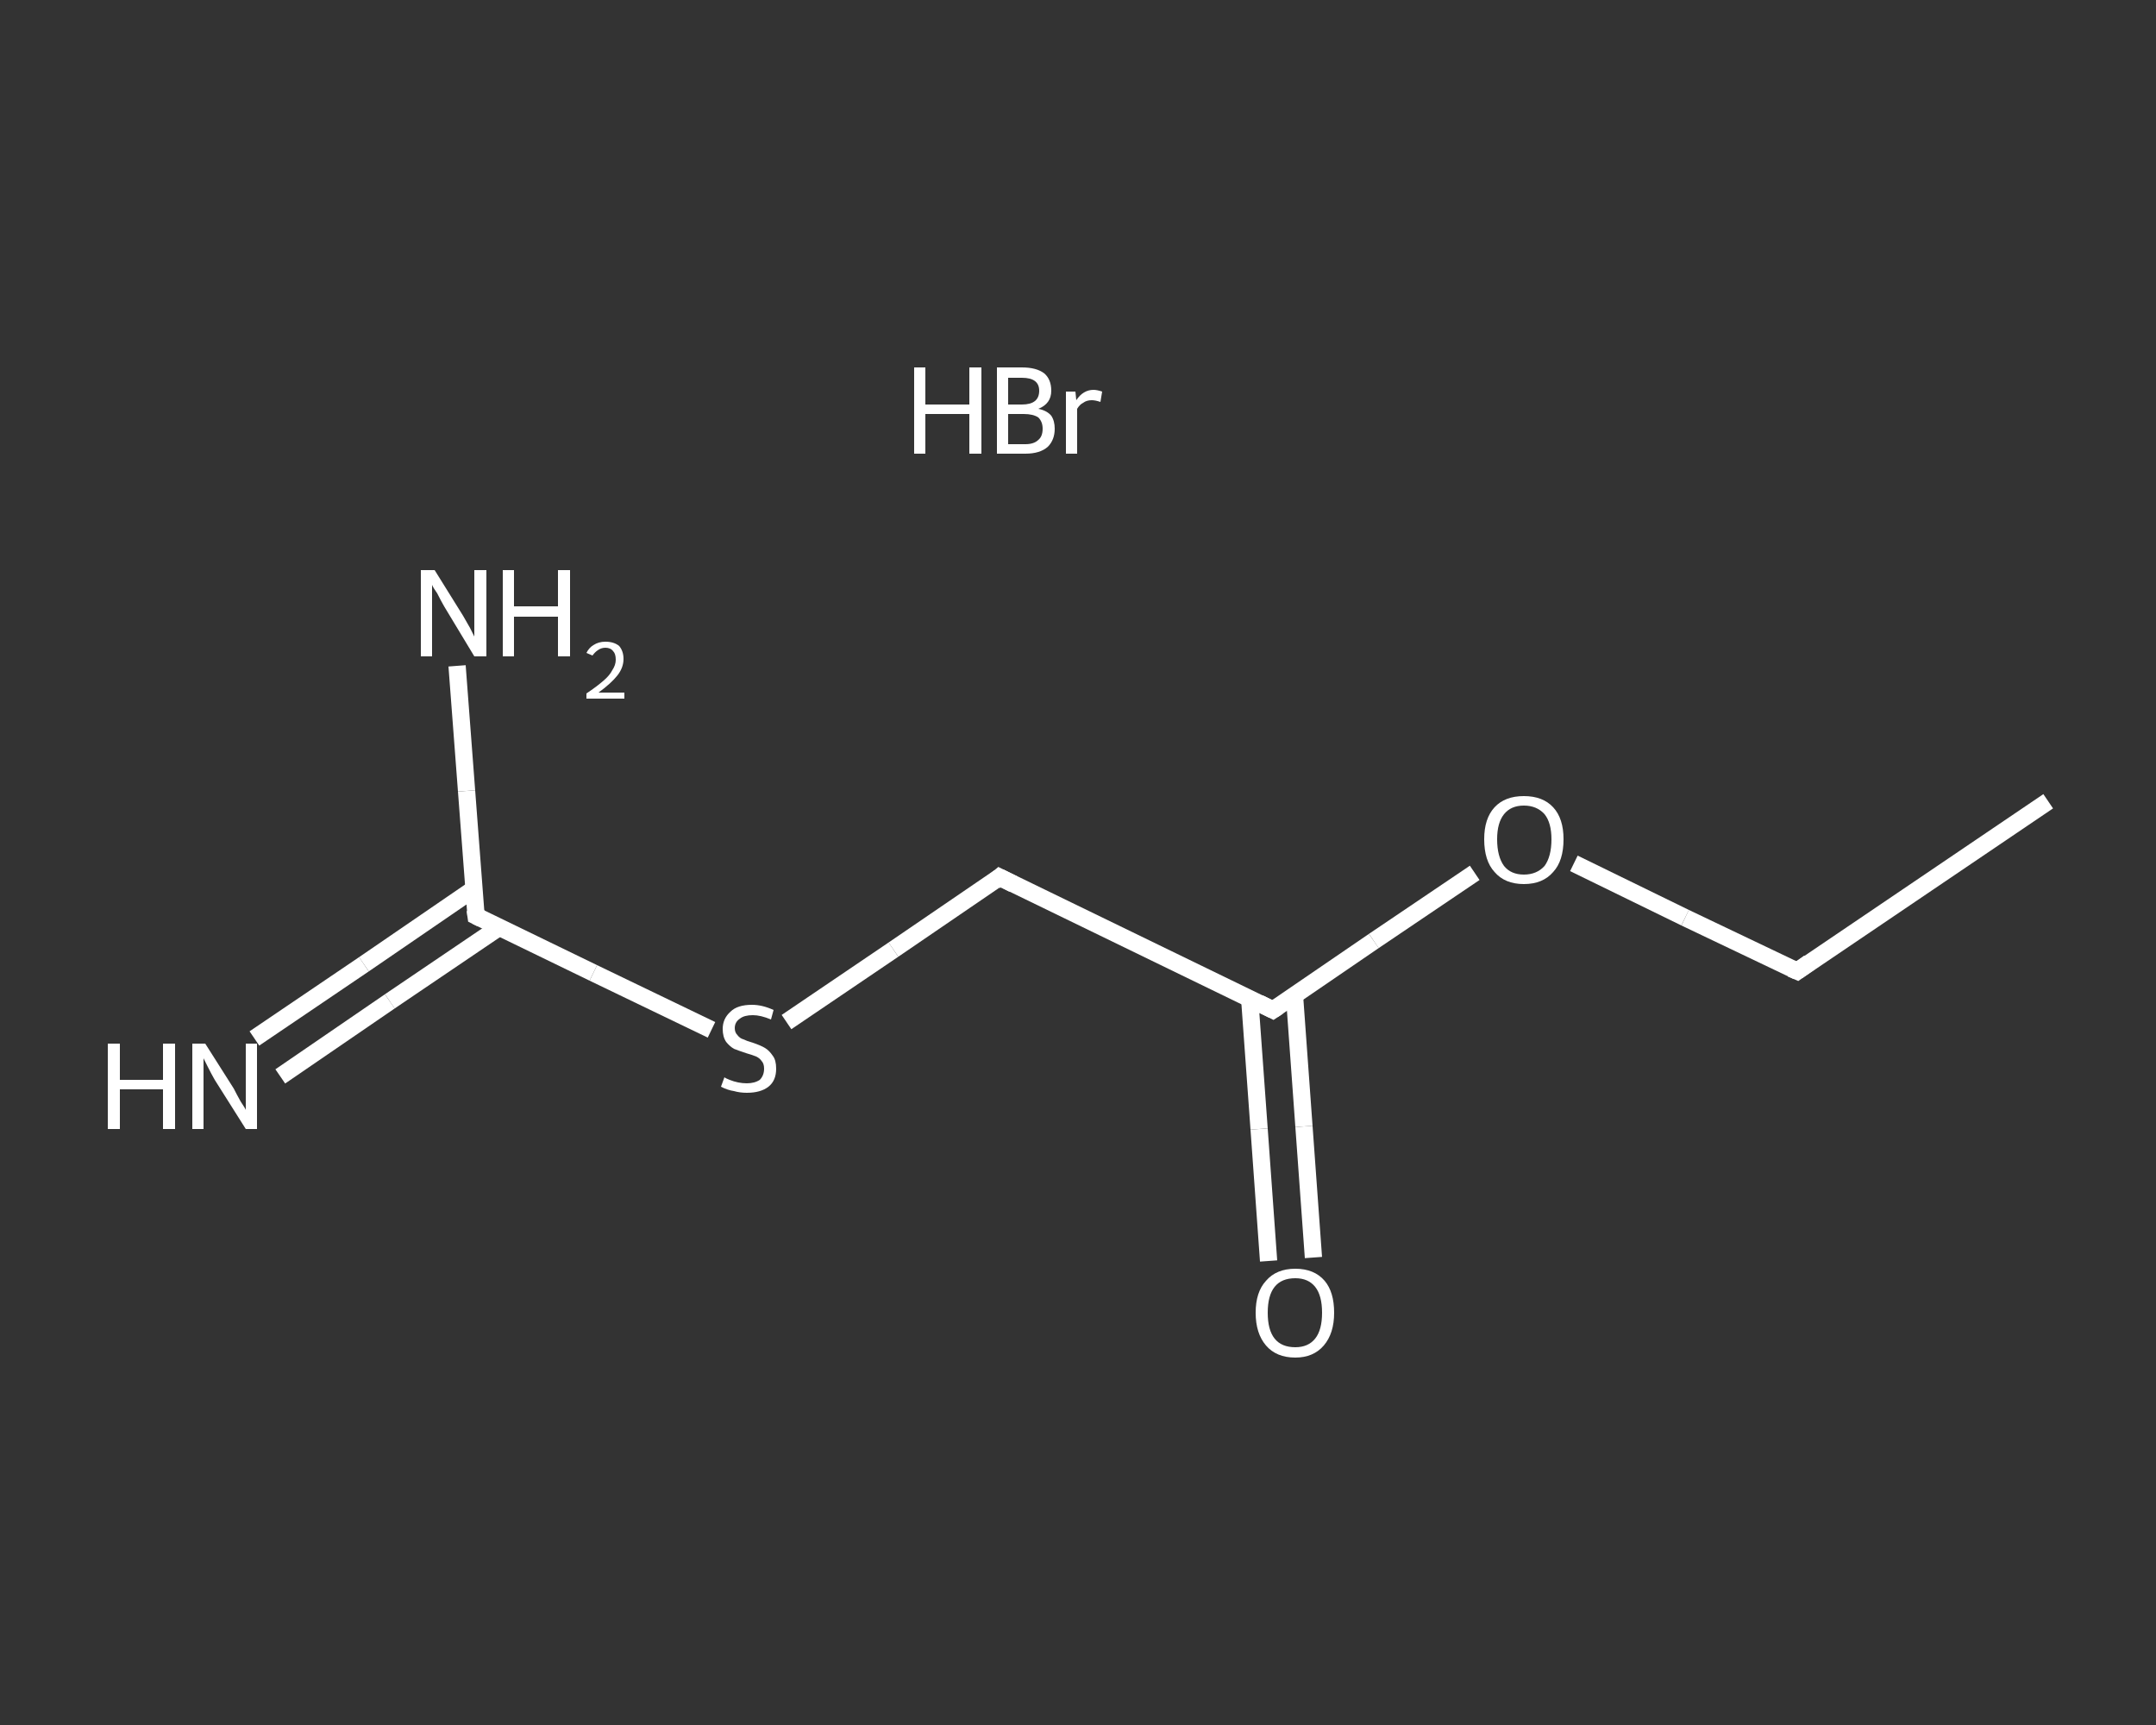 <?xml version='1.0' encoding='iso-8859-1'?>
<svg version='1.1' baseProfile='full'
              xmlns='http://www.w3.org/2000/svg'
                      xmlns:rdkit='http://www.rdkit.org/xml'
                      xmlns:xlink='http://www.w3.org/1999/xlink'
                  xml:space='preserve'
width='250px' height='200px' viewBox='0 0 250 200'>
<rect x="0" y="0" width="250" height="200" fill="#333333" stroke="none"/>
<!-- END OF HEADER -->
<rect style='opacity:1.0;fill:transparent;stroke:none' width='250.0' height='200.0' x='0.0' y='0.0'> </rect>
<path class='bond-0 atom-1 atom-2' d='M 237.5,92.9 L 208.4,112.6' style='fill:none;fill-rule:evenodd;stroke:#FFFFFF;stroke-width:2.0px;stroke-linecap:butt;stroke-linejoin:miter;stroke-opacity:1' />
<path class='bond-1 atom-2 atom-3' d='M 208.4,112.6 L 195.4,106.4' style='fill:none;fill-rule:evenodd;stroke:#FFFFFF;stroke-width:2.0px;stroke-linecap:butt;stroke-linejoin:miter;stroke-opacity:1' />
<path class='bond-1 atom-2 atom-3' d='M 195.4,106.4 L 182.5,100.1' style='fill:none;fill-rule:evenodd;stroke:#FFFFFF;stroke-width:2.0px;stroke-linecap:butt;stroke-linejoin:miter;stroke-opacity:1' />
<path class='bond-2 atom-3 atom-4' d='M 171.0,101.2 L 159.3,109.1' style='fill:none;fill-rule:evenodd;stroke:#FFFFFF;stroke-width:2.0px;stroke-linecap:butt;stroke-linejoin:miter;stroke-opacity:1' />
<path class='bond-2 atom-3 atom-4' d='M 159.3,109.1 L 147.6,117.1' style='fill:none;fill-rule:evenodd;stroke:#FFFFFF;stroke-width:2.0px;stroke-linecap:butt;stroke-linejoin:miter;stroke-opacity:1' />
<path class='bond-3 atom-4 atom-5' d='M 144.9,115.7 L 146.0,130.9' style='fill:none;fill-rule:evenodd;stroke:#FFFFFF;stroke-width:2.0px;stroke-linecap:butt;stroke-linejoin:miter;stroke-opacity:1' />
<path class='bond-3 atom-4 atom-5' d='M 146.0,130.9 L 147.1,146.2' style='fill:none;fill-rule:evenodd;stroke:#FFFFFF;stroke-width:2.0px;stroke-linecap:butt;stroke-linejoin:miter;stroke-opacity:1' />
<path class='bond-3 atom-4 atom-5' d='M 150.1,115.4 L 151.2,130.6' style='fill:none;fill-rule:evenodd;stroke:#FFFFFF;stroke-width:2.0px;stroke-linecap:butt;stroke-linejoin:miter;stroke-opacity:1' />
<path class='bond-3 atom-4 atom-5' d='M 151.2,130.6 L 152.3,145.8' style='fill:none;fill-rule:evenodd;stroke:#FFFFFF;stroke-width:2.0px;stroke-linecap:butt;stroke-linejoin:miter;stroke-opacity:1' />
<path class='bond-4 atom-4 atom-6' d='M 147.6,117.1 L 115.9,101.7' style='fill:none;fill-rule:evenodd;stroke:#FFFFFF;stroke-width:2.0px;stroke-linecap:butt;stroke-linejoin:miter;stroke-opacity:1' />
<path class='bond-5 atom-6 atom-7' d='M 115.9,101.7 L 103.6,110.1' style='fill:none;fill-rule:evenodd;stroke:#FFFFFF;stroke-width:2.0px;stroke-linecap:butt;stroke-linejoin:miter;stroke-opacity:1' />
<path class='bond-5 atom-6 atom-7' d='M 103.6,110.1 L 91.2,118.5' style='fill:none;fill-rule:evenodd;stroke:#FFFFFF;stroke-width:2.0px;stroke-linecap:butt;stroke-linejoin:miter;stroke-opacity:1' />
<path class='bond-6 atom-7 atom-8' d='M 82.5,119.4 L 68.8,112.8' style='fill:none;fill-rule:evenodd;stroke:#FFFFFF;stroke-width:2.0px;stroke-linecap:butt;stroke-linejoin:miter;stroke-opacity:1' />
<path class='bond-6 atom-7 atom-8' d='M 68.8,112.8 L 55.2,106.2' style='fill:none;fill-rule:evenodd;stroke:#FFFFFF;stroke-width:2.0px;stroke-linecap:butt;stroke-linejoin:miter;stroke-opacity:1' />
<path class='bond-7 atom-8 atom-9' d='M 54.9,103.1 L 42.2,111.8' style='fill:none;fill-rule:evenodd;stroke:#FFFFFF;stroke-width:2.0px;stroke-linecap:butt;stroke-linejoin:miter;stroke-opacity:1' />
<path class='bond-7 atom-8 atom-9' d='M 42.2,111.8 L 29.5,120.4' style='fill:none;fill-rule:evenodd;stroke:#FFFFFF;stroke-width:2.0px;stroke-linecap:butt;stroke-linejoin:miter;stroke-opacity:1' />
<path class='bond-7 atom-8 atom-9' d='M 57.9,107.5 L 45.2,116.1' style='fill:none;fill-rule:evenodd;stroke:#FFFFFF;stroke-width:2.0px;stroke-linecap:butt;stroke-linejoin:miter;stroke-opacity:1' />
<path class='bond-7 atom-8 atom-9' d='M 45.2,116.1 L 32.5,124.8' style='fill:none;fill-rule:evenodd;stroke:#FFFFFF;stroke-width:2.0px;stroke-linecap:butt;stroke-linejoin:miter;stroke-opacity:1' />
<path class='bond-8 atom-8 atom-10' d='M 55.2,106.2 L 54.1,91.7' style='fill:none;fill-rule:evenodd;stroke:#FFFFFF;stroke-width:2.0px;stroke-linecap:butt;stroke-linejoin:miter;stroke-opacity:1' />
<path class='bond-8 atom-8 atom-10' d='M 54.1,91.7 L 53.0,77.2' style='fill:none;fill-rule:evenodd;stroke:#FFFFFF;stroke-width:2.0px;stroke-linecap:butt;stroke-linejoin:miter;stroke-opacity:1' />
<path d='M 209.8,111.6 L 208.4,112.6 L 207.7,112.3' style='fill:none;stroke:#FFFFFF;stroke-width:2.0px;stroke-linecap:butt;stroke-linejoin:miter;stroke-opacity:1;' />
<path d='M 148.2,116.7 L 147.6,117.1 L 146.0,116.3' style='fill:none;stroke:#FFFFFF;stroke-width:2.0px;stroke-linecap:butt;stroke-linejoin:miter;stroke-opacity:1;' />
<path d='M 117.5,102.5 L 115.9,101.7 L 115.3,102.2' style='fill:none;stroke:#FFFFFF;stroke-width:2.0px;stroke-linecap:butt;stroke-linejoin:miter;stroke-opacity:1;' />
<path d='M 55.8,106.5 L 55.2,106.2 L 55.1,105.5' style='fill:none;stroke:#FFFFFF;stroke-width:2.0px;stroke-linecap:butt;stroke-linejoin:miter;stroke-opacity:1;' />
<path class='atom-0' d='M 106.0 42.6
L 107.3 42.6
L 107.3 46.9
L 112.4 46.9
L 112.4 42.6
L 113.8 42.6
L 113.8 52.6
L 112.4 52.6
L 112.4 48.0
L 107.3 48.0
L 107.3 52.6
L 106.0 52.6
L 106.0 42.6
' fill='#FFFFFF'/>
<path class='atom-0' d='M 120.4 47.4
Q 121.4 47.6, 121.9 48.2
Q 122.3 48.8, 122.3 49.7
Q 122.3 51.0, 121.5 51.8
Q 120.6 52.6, 118.9 52.6
L 115.6 52.6
L 115.6 42.6
L 118.5 42.6
Q 120.2 42.6, 121.1 43.3
Q 121.9 44.0, 121.9 45.3
Q 121.9 46.8, 120.4 47.4
M 116.9 43.8
L 116.9 46.9
L 118.5 46.9
Q 119.5 46.9, 120.0 46.5
Q 120.5 46.1, 120.5 45.3
Q 120.5 43.8, 118.5 43.8
L 116.9 43.8
M 118.9 51.5
Q 119.9 51.5, 120.4 51.0
Q 120.9 50.6, 120.9 49.7
Q 120.9 48.9, 120.4 48.4
Q 119.8 48.0, 118.7 48.0
L 116.9 48.0
L 116.9 51.5
L 118.9 51.5
' fill='#FFFFFF'/>
<path class='atom-0' d='M 124.7 45.4
L 124.8 46.4
Q 125.6 45.2, 126.8 45.2
Q 127.2 45.2, 127.8 45.4
L 127.6 46.6
Q 127.0 46.4, 126.6 46.4
Q 126.0 46.4, 125.6 46.7
Q 125.2 46.9, 124.9 47.4
L 124.9 52.6
L 123.6 52.6
L 123.6 45.4
L 124.7 45.4
' fill='#FFFFFF'/>
<path class='atom-3' d='M 172.1 97.3
Q 172.1 94.9, 173.3 93.6
Q 174.5 92.3, 176.7 92.3
Q 178.9 92.3, 180.1 93.6
Q 181.3 94.9, 181.3 97.3
Q 181.3 99.8, 180.1 101.1
Q 178.9 102.5, 176.7 102.5
Q 174.5 102.5, 173.3 101.1
Q 172.1 99.8, 172.1 97.3
M 176.7 101.4
Q 178.2 101.4, 179.1 100.4
Q 179.9 99.3, 179.9 97.3
Q 179.9 95.4, 179.1 94.4
Q 178.2 93.4, 176.7 93.4
Q 175.2 93.4, 174.4 94.4
Q 173.6 95.4, 173.6 97.3
Q 173.6 99.3, 174.4 100.4
Q 175.2 101.4, 176.7 101.4
' fill='#FFFFFF'/>
<path class='atom-5' d='M 145.6 152.2
Q 145.6 149.8, 146.8 148.5
Q 148.0 147.1, 150.2 147.1
Q 152.4 147.1, 153.6 148.5
Q 154.7 149.8, 154.7 152.2
Q 154.7 154.6, 153.5 156.0
Q 152.3 157.4, 150.2 157.4
Q 148.0 157.4, 146.8 156.0
Q 145.6 154.6, 145.6 152.2
M 150.2 156.2
Q 151.7 156.2, 152.5 155.2
Q 153.3 154.2, 153.3 152.2
Q 153.3 150.2, 152.5 149.2
Q 151.7 148.2, 150.2 148.2
Q 148.6 148.2, 147.8 149.2
Q 147.0 150.2, 147.0 152.2
Q 147.0 154.2, 147.8 155.2
Q 148.6 156.2, 150.2 156.2
' fill='#FFFFFF'/>
<path class='atom-7' d='M 84.0 124.9
Q 84.1 125.0, 84.6 125.2
Q 85.1 125.4, 85.6 125.5
Q 86.1 125.6, 86.6 125.6
Q 87.5 125.6, 88.1 125.2
Q 88.6 124.7, 88.6 123.9
Q 88.6 123.3, 88.3 123.0
Q 88.1 122.7, 87.7 122.5
Q 87.2 122.3, 86.5 122.1
Q 85.6 121.8, 85.1 121.6
Q 84.6 121.3, 84.2 120.8
Q 83.8 120.2, 83.8 119.3
Q 83.8 118.1, 84.7 117.3
Q 85.5 116.5, 87.2 116.5
Q 88.4 116.5, 89.7 117.1
L 89.4 118.2
Q 88.2 117.7, 87.3 117.7
Q 86.3 117.7, 85.8 118.1
Q 85.2 118.5, 85.2 119.2
Q 85.2 119.7, 85.5 120.0
Q 85.8 120.4, 86.2 120.5
Q 86.6 120.7, 87.3 120.9
Q 88.2 121.2, 88.7 121.5
Q 89.2 121.8, 89.6 122.4
Q 90.0 122.9, 90.0 123.9
Q 90.0 125.3, 89.1 126.0
Q 88.2 126.7, 86.6 126.7
Q 85.8 126.7, 85.1 126.5
Q 84.4 126.4, 83.6 126.0
L 84.0 124.9
' fill='#FFFFFF'/>
<path class='atom-9' d='M 12.5 121.0
L 13.9 121.0
L 13.9 125.2
L 18.9 125.2
L 18.9 121.0
L 20.3 121.0
L 20.3 130.9
L 18.9 130.9
L 18.9 126.3
L 13.9 126.3
L 13.9 130.9
L 12.5 130.9
L 12.5 121.0
' fill='#FFFFFF'/>
<path class='atom-9' d='M 23.8 121.0
L 27.1 126.2
Q 27.4 126.8, 27.9 127.7
Q 28.5 128.6, 28.5 128.7
L 28.5 121.0
L 29.8 121.0
L 29.8 130.9
L 28.5 130.9
L 24.9 125.2
Q 24.5 124.5, 24.1 123.7
Q 23.7 122.9, 23.6 122.7
L 23.6 130.9
L 22.3 130.9
L 22.3 121.0
L 23.8 121.0
' fill='#FFFFFF'/>
<path class='atom-10' d='M 50.4 66.1
L 53.7 71.4
Q 54.0 71.9, 54.5 72.8
Q 55.0 73.8, 55.0 73.8
L 55.0 66.1
L 56.4 66.1
L 56.4 76.1
L 55.0 76.1
L 51.5 70.3
Q 51.1 69.6, 50.7 68.8
Q 50.2 68.1, 50.1 67.8
L 50.1 76.1
L 48.8 76.1
L 48.8 66.1
L 50.4 66.1
' fill='#FFFFFF'/>
<path class='atom-10' d='M 58.3 66.1
L 59.6 66.1
L 59.6 70.3
L 64.7 70.3
L 64.7 66.1
L 66.1 66.1
L 66.1 76.1
L 64.7 76.1
L 64.7 71.5
L 59.6 71.5
L 59.6 76.1
L 58.3 76.1
L 58.3 66.1
' fill='#FFFFFF'/>
<path class='atom-10' d='M 68.0 75.7
Q 68.3 75.1, 68.8 74.8
Q 69.4 74.4, 70.2 74.4
Q 71.2 74.4, 71.8 74.9
Q 72.3 75.5, 72.3 76.4
Q 72.3 77.4, 71.6 78.3
Q 70.9 79.2, 69.4 80.3
L 72.4 80.3
L 72.4 81.0
L 68.0 81.0
L 68.0 80.4
Q 69.2 79.6, 70.0 78.9
Q 70.7 78.3, 71.0 77.7
Q 71.4 77.1, 71.4 76.5
Q 71.4 75.8, 71.1 75.5
Q 70.8 75.1, 70.2 75.1
Q 69.7 75.1, 69.3 75.4
Q 69.0 75.6, 68.7 76.0
L 68.0 75.7
' fill='#FFFFFF'/>
</svg>
